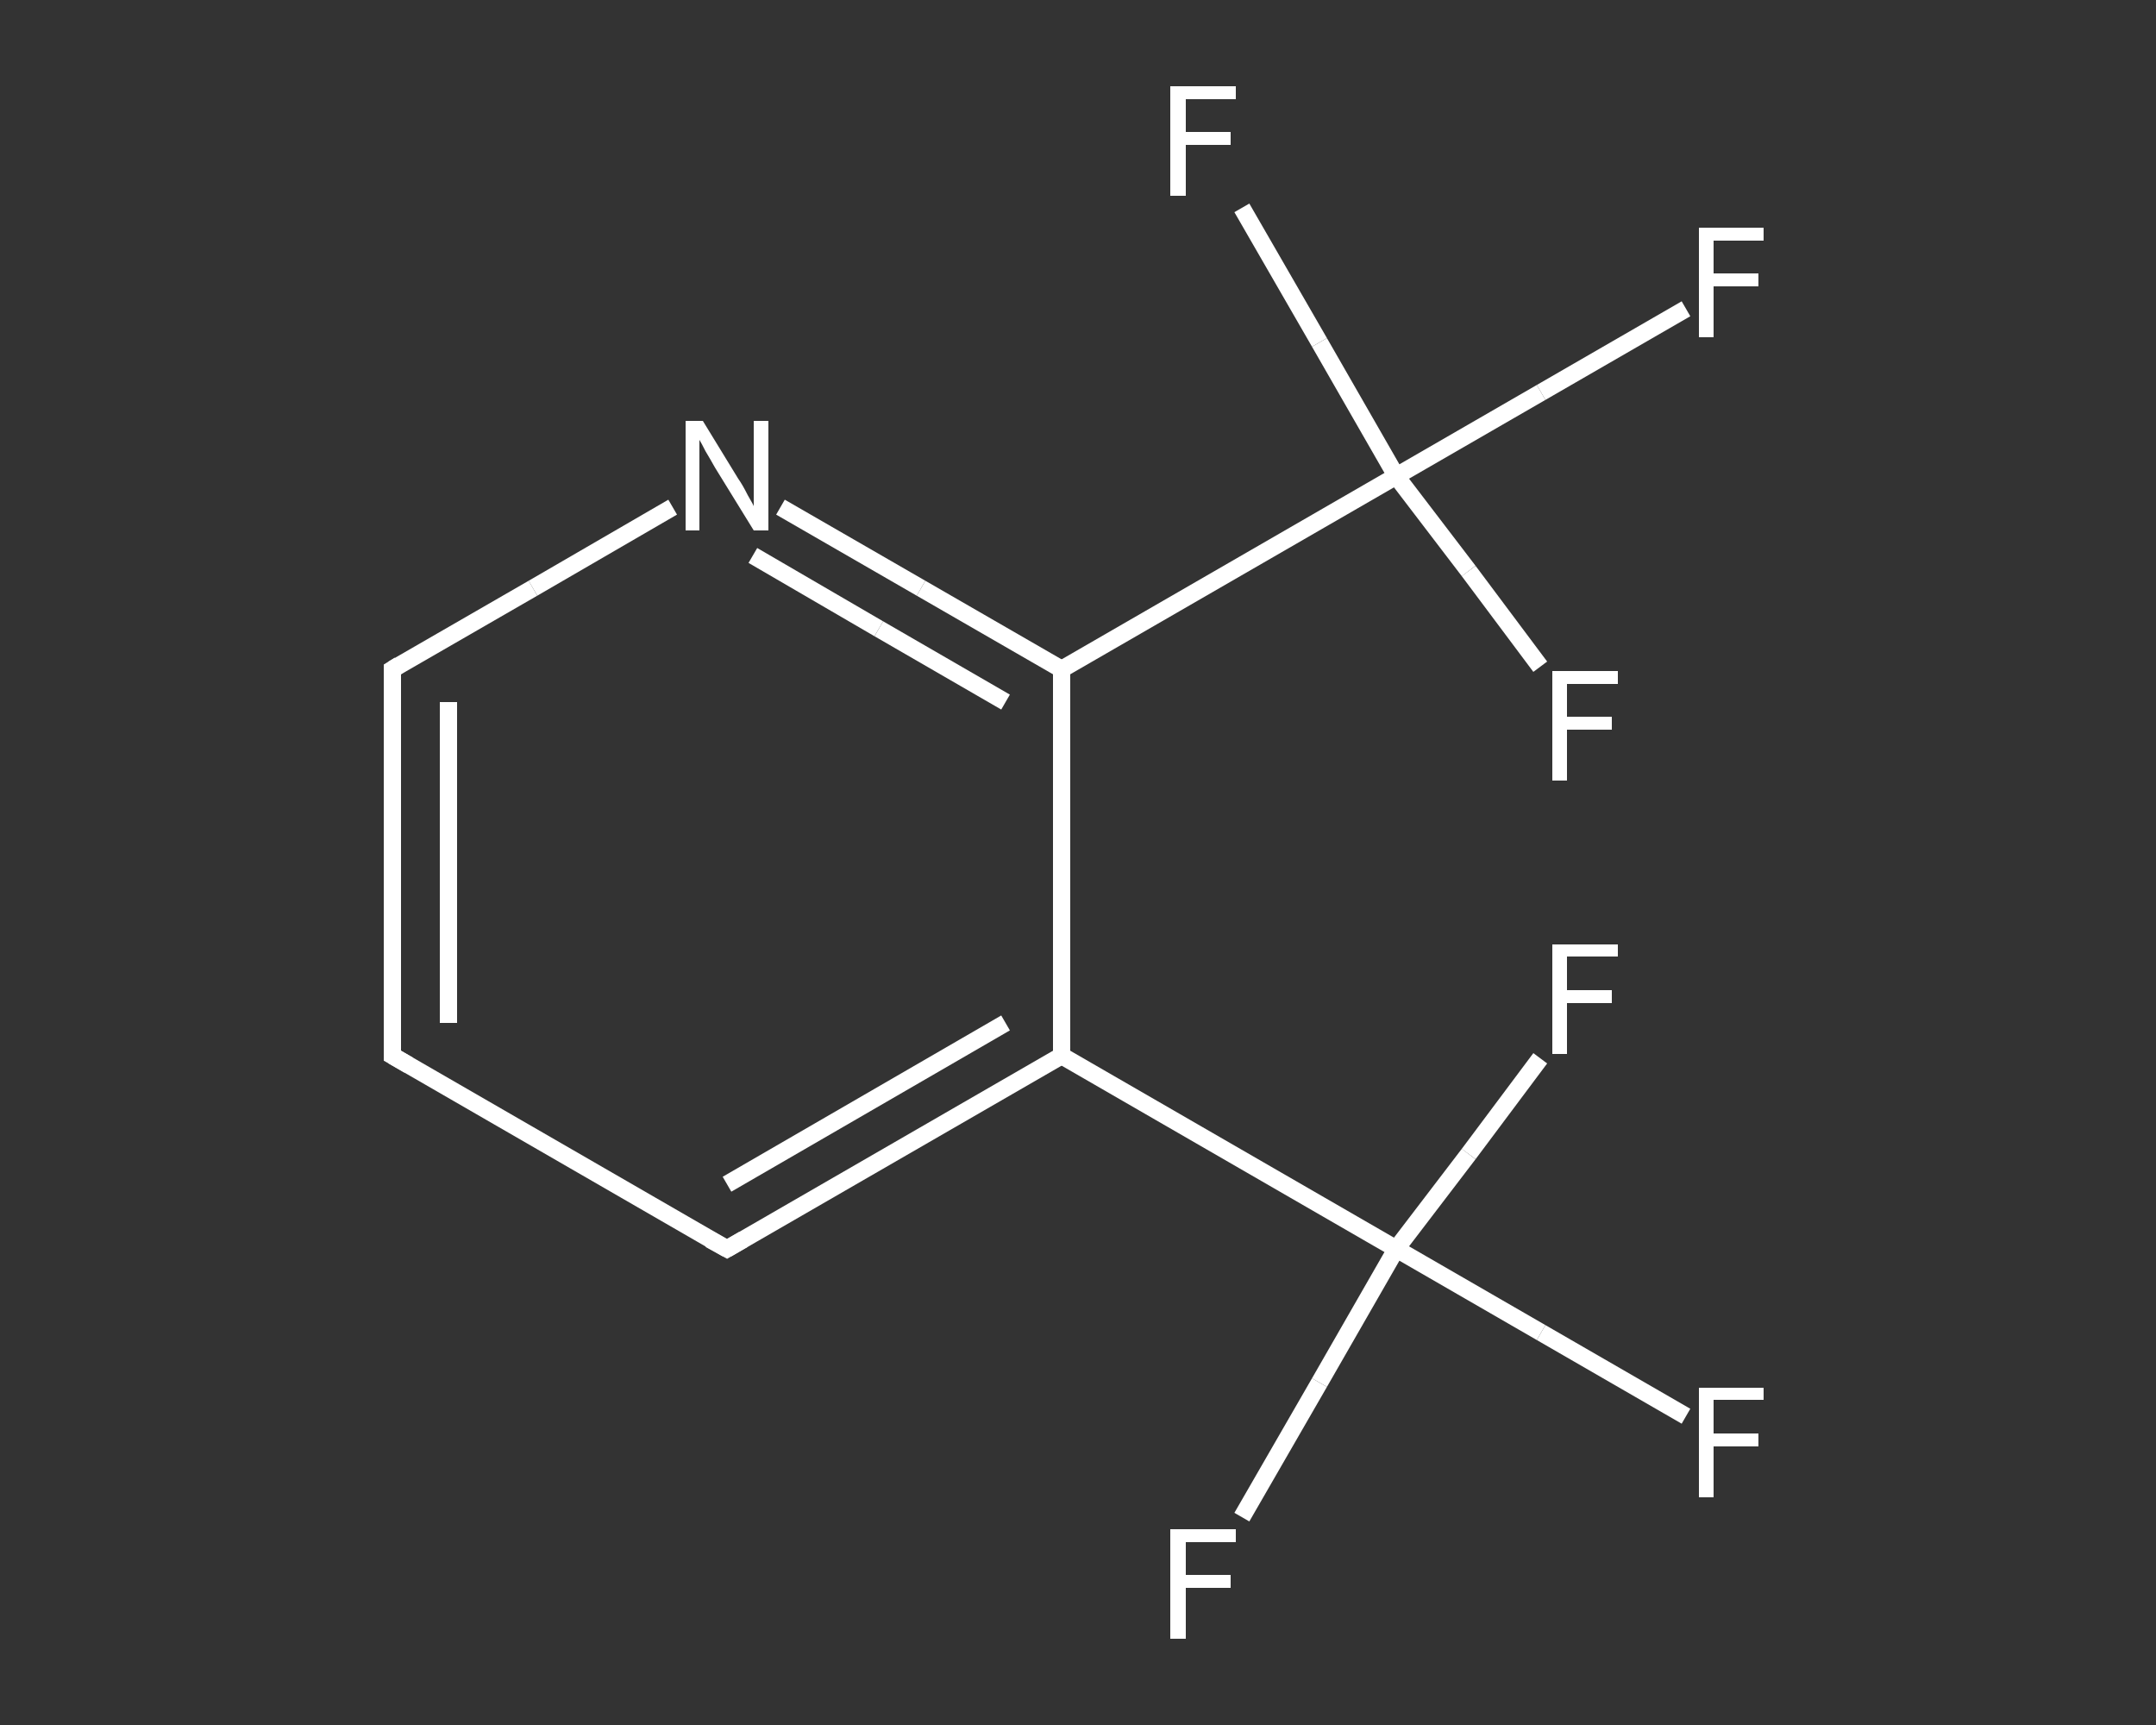 <?xml version='1.0' encoding='iso-8859-1'?>
<svg version='1.1' baseProfile='full'
              xmlns='http://www.w3.org/2000/svg'
                      xmlns:rdkit='http://www.rdkit.org/xml'
                      xmlns:xlink='http://www.w3.org/1999/xlink'
                  xml:space='preserve'
width='250px' height='200px' viewBox='0 0 250 200'>
<rect x="0" y="0" width="250" height="200" fill="#333333" stroke="none"/>
<!-- END OF HEADER -->
<rect style='opacity:1.0;fill:transparent;stroke:none' width='250.0' height='200.0' x='0.0' y='0.0'> </rect>
<path class='bond-0 atom-0 atom-1' d='M 195.5,164.2 L 178.7,154.5' style='fill:none;fill-rule:evenodd;stroke:#FFFFFF;stroke-width:2.0px;stroke-linecap:butt;stroke-linejoin:miter;stroke-opacity:1' />
<path class='bond-0 atom-0 atom-1' d='M 178.7,154.5 L 161.9,144.8' style='fill:none;fill-rule:evenodd;stroke:#FFFFFF;stroke-width:2.0px;stroke-linecap:butt;stroke-linejoin:miter;stroke-opacity:1' />
<path class='bond-1 atom-1 atom-2' d='M 161.9,144.8 L 170.3,133.8' style='fill:none;fill-rule:evenodd;stroke:#FFFFFF;stroke-width:2.0px;stroke-linecap:butt;stroke-linejoin:miter;stroke-opacity:1' />
<path class='bond-1 atom-1 atom-2' d='M 170.3,133.8 L 178.6,122.7' style='fill:none;fill-rule:evenodd;stroke:#FFFFFF;stroke-width:2.0px;stroke-linecap:butt;stroke-linejoin:miter;stroke-opacity:1' />
<path class='bond-2 atom-1 atom-3' d='M 161.9,144.8 L 153.0,160.3' style='fill:none;fill-rule:evenodd;stroke:#FFFFFF;stroke-width:2.0px;stroke-linecap:butt;stroke-linejoin:miter;stroke-opacity:1' />
<path class='bond-2 atom-1 atom-3' d='M 153.0,160.3 L 144.0,175.9' style='fill:none;fill-rule:evenodd;stroke:#FFFFFF;stroke-width:2.0px;stroke-linecap:butt;stroke-linejoin:miter;stroke-opacity:1' />
<path class='bond-3 atom-1 atom-4' d='M 161.9,144.8 L 123.1,122.4' style='fill:none;fill-rule:evenodd;stroke:#FFFFFF;stroke-width:2.0px;stroke-linecap:butt;stroke-linejoin:miter;stroke-opacity:1' />
<path class='bond-4 atom-4 atom-5' d='M 123.1,122.4 L 84.3,144.8' style='fill:none;fill-rule:evenodd;stroke:#FFFFFF;stroke-width:2.0px;stroke-linecap:butt;stroke-linejoin:miter;stroke-opacity:1' />
<path class='bond-4 atom-4 atom-5' d='M 116.6,118.6 L 84.3,137.3' style='fill:none;fill-rule:evenodd;stroke:#FFFFFF;stroke-width:2.0px;stroke-linecap:butt;stroke-linejoin:miter;stroke-opacity:1' />
<path class='bond-5 atom-5 atom-6' d='M 84.3,144.8 L 45.5,122.4' style='fill:none;fill-rule:evenodd;stroke:#FFFFFF;stroke-width:2.0px;stroke-linecap:butt;stroke-linejoin:miter;stroke-opacity:1' />
<path class='bond-6 atom-6 atom-7' d='M 45.5,122.4 L 45.5,77.6' style='fill:none;fill-rule:evenodd;stroke:#FFFFFF;stroke-width:2.0px;stroke-linecap:butt;stroke-linejoin:miter;stroke-opacity:1' />
<path class='bond-6 atom-6 atom-7' d='M 52.0,118.6 L 52.0,81.4' style='fill:none;fill-rule:evenodd;stroke:#FFFFFF;stroke-width:2.0px;stroke-linecap:butt;stroke-linejoin:miter;stroke-opacity:1' />
<path class='bond-7 atom-7 atom-8' d='M 45.5,77.6 L 61.8,68.2' style='fill:none;fill-rule:evenodd;stroke:#FFFFFF;stroke-width:2.0px;stroke-linecap:butt;stroke-linejoin:miter;stroke-opacity:1' />
<path class='bond-7 atom-7 atom-8' d='M 61.8,68.2 L 78.0,58.8' style='fill:none;fill-rule:evenodd;stroke:#FFFFFF;stroke-width:2.0px;stroke-linecap:butt;stroke-linejoin:miter;stroke-opacity:1' />
<path class='bond-8 atom-8 atom-9' d='M 90.5,58.8 L 106.8,68.2' style='fill:none;fill-rule:evenodd;stroke:#FFFFFF;stroke-width:2.0px;stroke-linecap:butt;stroke-linejoin:miter;stroke-opacity:1' />
<path class='bond-8 atom-8 atom-9' d='M 106.8,68.2 L 123.1,77.6' style='fill:none;fill-rule:evenodd;stroke:#FFFFFF;stroke-width:2.0px;stroke-linecap:butt;stroke-linejoin:miter;stroke-opacity:1' />
<path class='bond-8 atom-8 atom-9' d='M 87.3,64.4 L 101.9,72.9' style='fill:none;fill-rule:evenodd;stroke:#FFFFFF;stroke-width:2.0px;stroke-linecap:butt;stroke-linejoin:miter;stroke-opacity:1' />
<path class='bond-8 atom-8 atom-9' d='M 101.9,72.9 L 116.6,81.4' style='fill:none;fill-rule:evenodd;stroke:#FFFFFF;stroke-width:2.0px;stroke-linecap:butt;stroke-linejoin:miter;stroke-opacity:1' />
<path class='bond-9 atom-9 atom-10' d='M 123.1,77.6 L 161.9,55.2' style='fill:none;fill-rule:evenodd;stroke:#FFFFFF;stroke-width:2.0px;stroke-linecap:butt;stroke-linejoin:miter;stroke-opacity:1' />
<path class='bond-10 atom-10 atom-11' d='M 161.9,55.2 L 178.7,45.5' style='fill:none;fill-rule:evenodd;stroke:#FFFFFF;stroke-width:2.0px;stroke-linecap:butt;stroke-linejoin:miter;stroke-opacity:1' />
<path class='bond-10 atom-10 atom-11' d='M 178.7,45.5 L 195.5,35.8' style='fill:none;fill-rule:evenodd;stroke:#FFFFFF;stroke-width:2.0px;stroke-linecap:butt;stroke-linejoin:miter;stroke-opacity:1' />
<path class='bond-11 atom-10 atom-12' d='M 161.9,55.2 L 153.0,39.7' style='fill:none;fill-rule:evenodd;stroke:#FFFFFF;stroke-width:2.0px;stroke-linecap:butt;stroke-linejoin:miter;stroke-opacity:1' />
<path class='bond-11 atom-10 atom-12' d='M 153.0,39.7 L 144.0,24.1' style='fill:none;fill-rule:evenodd;stroke:#FFFFFF;stroke-width:2.0px;stroke-linecap:butt;stroke-linejoin:miter;stroke-opacity:1' />
<path class='bond-12 atom-10 atom-13' d='M 161.9,55.2 L 170.3,66.2' style='fill:none;fill-rule:evenodd;stroke:#FFFFFF;stroke-width:2.0px;stroke-linecap:butt;stroke-linejoin:miter;stroke-opacity:1' />
<path class='bond-12 atom-10 atom-13' d='M 170.3,66.2 L 178.6,77.3' style='fill:none;fill-rule:evenodd;stroke:#FFFFFF;stroke-width:2.0px;stroke-linecap:butt;stroke-linejoin:miter;stroke-opacity:1' />
<path class='bond-13 atom-9 atom-4' d='M 123.1,77.6 L 123.1,122.4' style='fill:none;fill-rule:evenodd;stroke:#FFFFFF;stroke-width:2.0px;stroke-linecap:butt;stroke-linejoin:miter;stroke-opacity:1' />
<path d='M 86.2,143.7 L 84.3,144.8 L 82.3,143.7' style='fill:none;stroke:#FFFFFF;stroke-width:2.0px;stroke-linecap:butt;stroke-linejoin:miter;stroke-opacity:1;' />
<path d='M 47.4,123.5 L 45.5,122.4 L 45.5,120.2' style='fill:none;stroke:#FFFFFF;stroke-width:2.0px;stroke-linecap:butt;stroke-linejoin:miter;stroke-opacity:1;' />
<path d='M 45.5,79.8 L 45.5,77.6 L 46.3,77.1' style='fill:none;stroke:#FFFFFF;stroke-width:2.0px;stroke-linecap:butt;stroke-linejoin:miter;stroke-opacity:1;' />
<path class='atom-0' d='M 197.0 160.9
L 204.5 160.9
L 204.5 162.3
L 198.7 162.3
L 198.7 166.2
L 203.9 166.2
L 203.9 167.7
L 198.7 167.7
L 198.7 173.6
L 197.0 173.6
L 197.0 160.9
' fill='#FFFFFF'/>
<path class='atom-2' d='M 180.0 109.5
L 187.6 109.5
L 187.6 110.9
L 181.7 110.9
L 181.7 114.8
L 186.9 114.8
L 186.9 116.3
L 181.7 116.3
L 181.7 122.2
L 180.0 122.2
L 180.0 109.5
' fill='#FFFFFF'/>
<path class='atom-3' d='M 135.7 177.3
L 143.3 177.3
L 143.3 178.8
L 137.5 178.8
L 137.5 182.6
L 142.7 182.6
L 142.7 184.1
L 137.5 184.1
L 137.5 190.0
L 135.7 190.0
L 135.7 177.3
' fill='#FFFFFF'/>
<path class='atom-8' d='M 81.5 48.8
L 85.6 55.5
Q 86.1 56.2, 86.7 57.4
Q 87.4 58.6, 87.4 58.7
L 87.4 48.8
L 89.1 48.8
L 89.1 61.5
L 87.4 61.5
L 82.9 54.2
Q 82.4 53.3, 81.8 52.3
Q 81.3 51.3, 81.1 51.0
L 81.1 61.5
L 79.5 61.5
L 79.5 48.8
L 81.5 48.8
' fill='#FFFFFF'/>
<path class='atom-11' d='M 197.0 26.4
L 204.5 26.4
L 204.5 27.9
L 198.7 27.9
L 198.7 31.7
L 203.9 31.7
L 203.9 33.2
L 198.7 33.2
L 198.7 39.1
L 197.0 39.1
L 197.0 26.4
' fill='#FFFFFF'/>
<path class='atom-12' d='M 135.7 10.0
L 143.3 10.0
L 143.3 11.5
L 137.5 11.5
L 137.5 15.3
L 142.7 15.3
L 142.7 16.8
L 137.5 16.8
L 137.5 22.7
L 135.7 22.7
L 135.7 10.0
' fill='#FFFFFF'/>
<path class='atom-13' d='M 180.0 77.8
L 187.6 77.8
L 187.6 79.3
L 181.7 79.3
L 181.7 83.1
L 186.9 83.1
L 186.9 84.6
L 181.7 84.6
L 181.7 90.5
L 180.0 90.5
L 180.0 77.8
' fill='#FFFFFF'/>
</svg>
